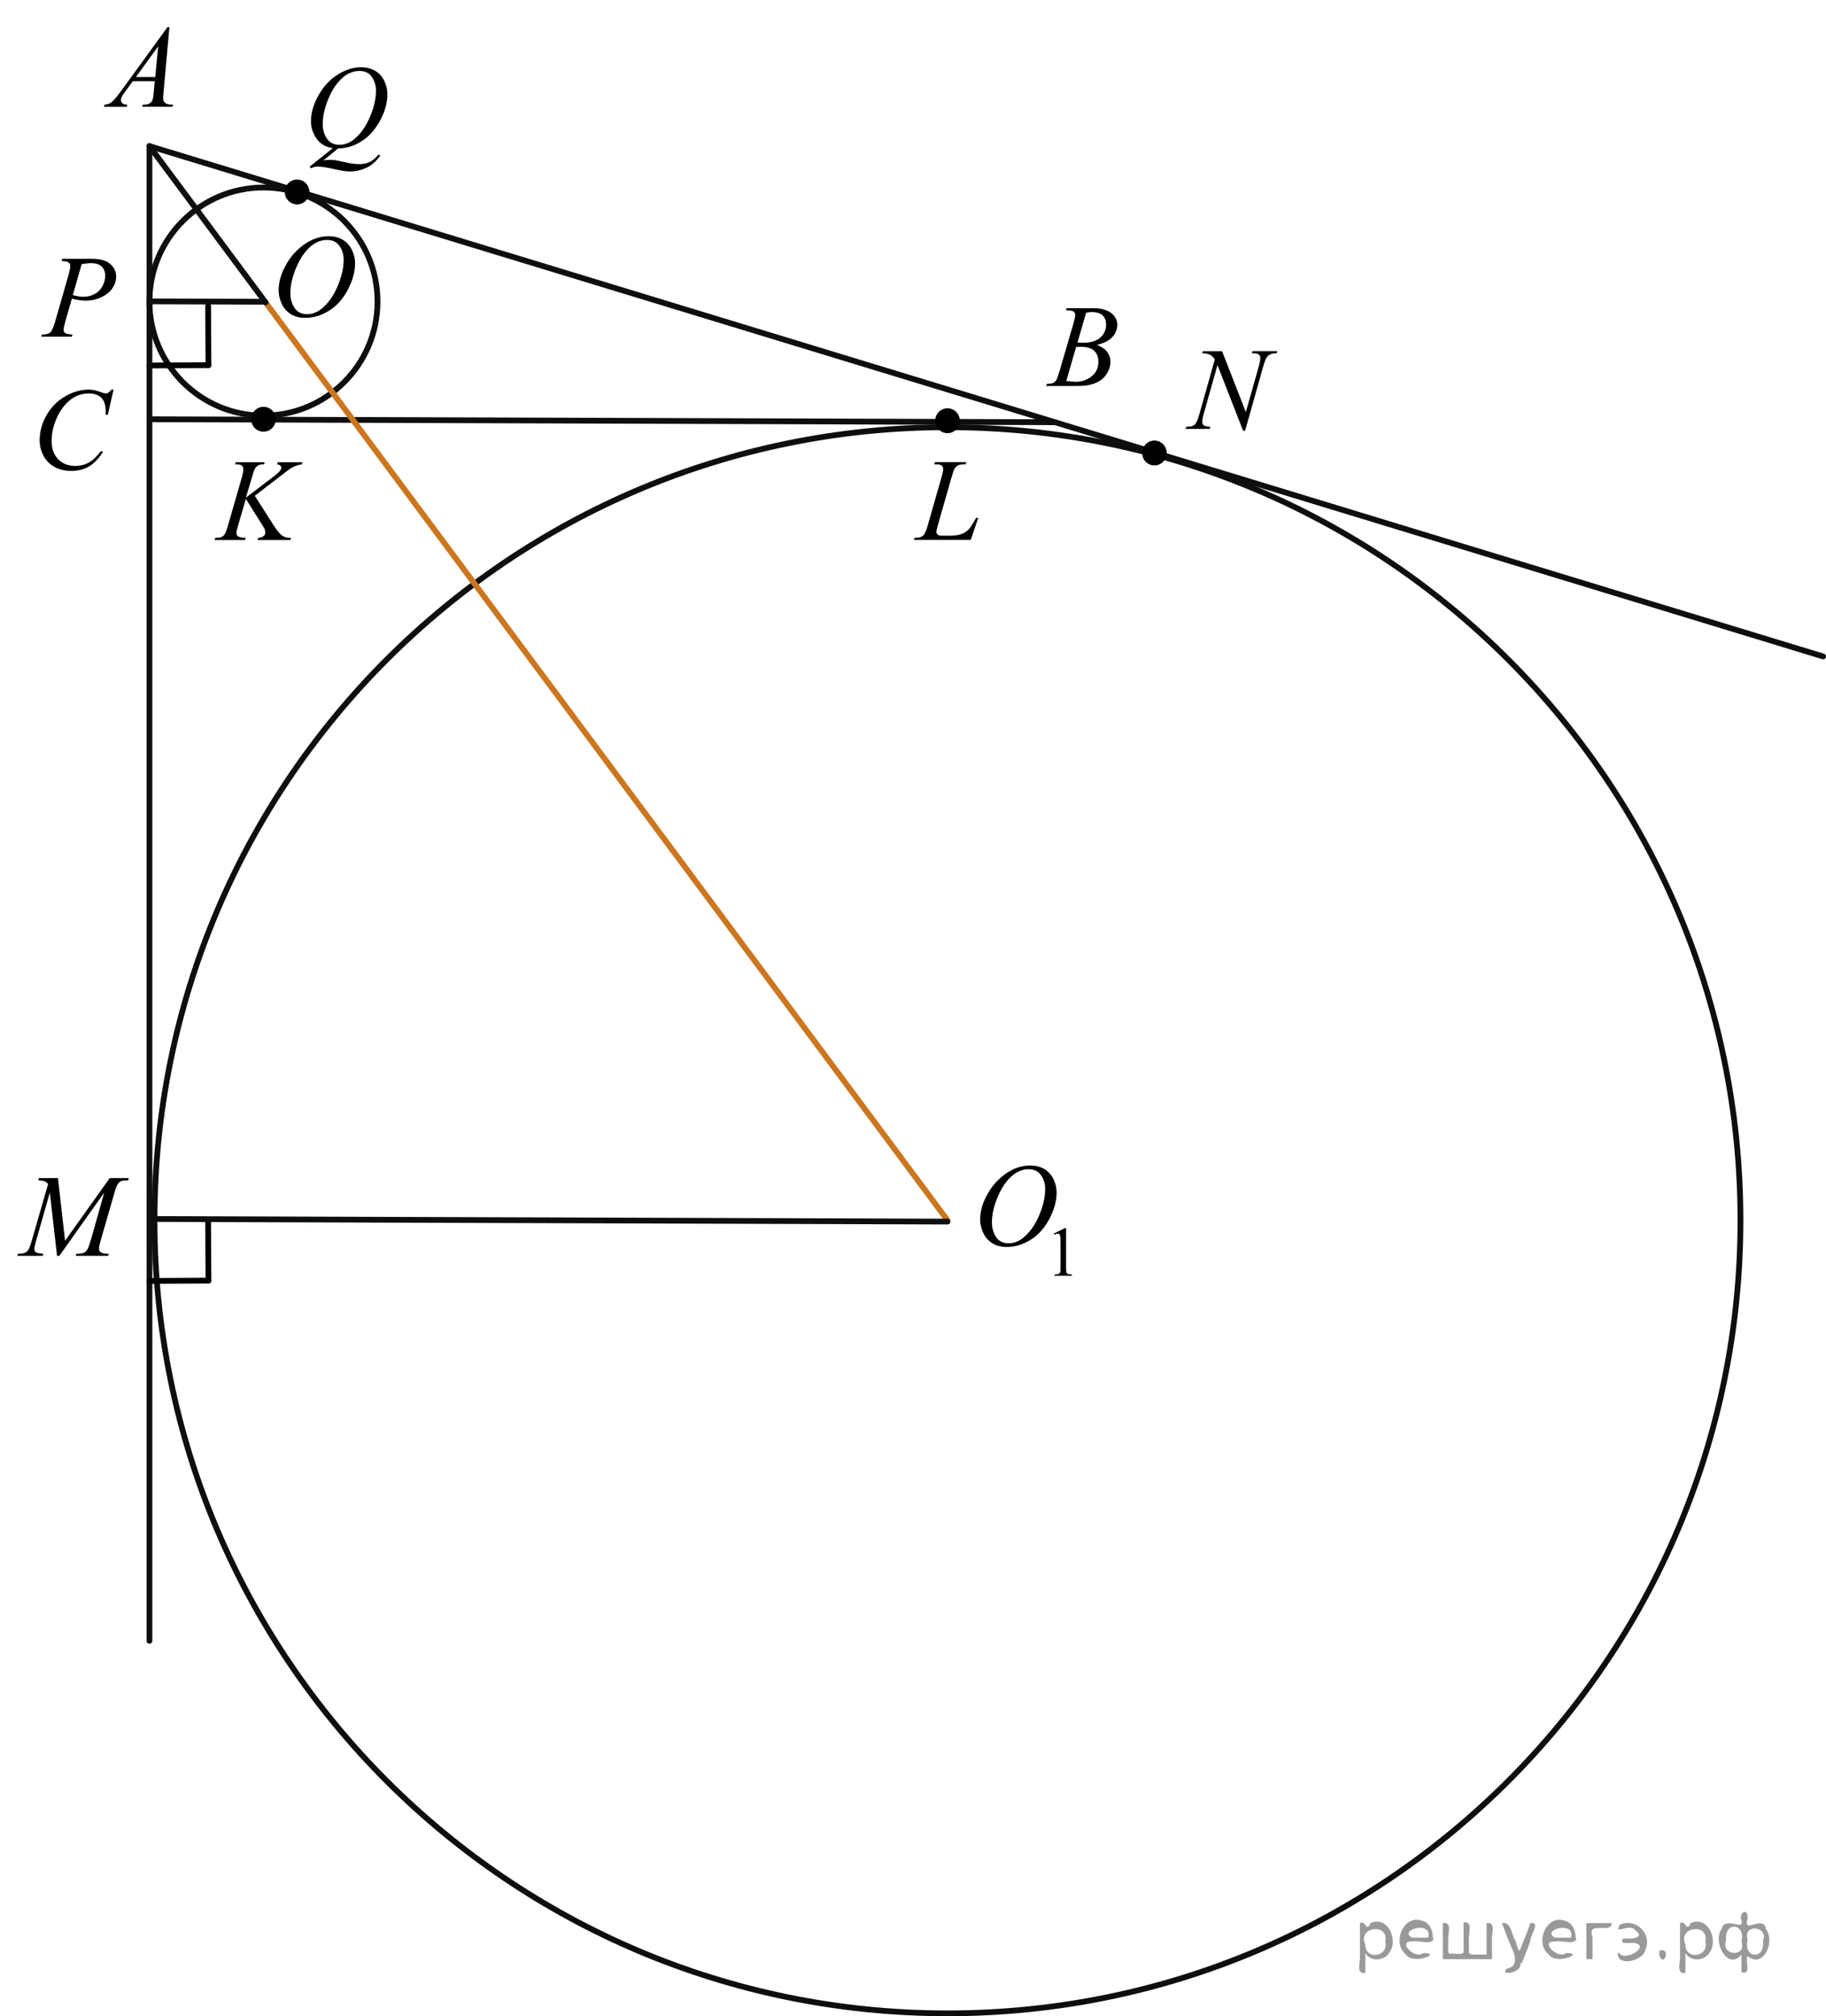 <?xml version="1.0" encoding="utf-8"?>
<!-- Generator: Adobe Illustrator 16.0.0, SVG Export Plug-In . SVG Version: 6.00 Build 0)  -->
<!DOCTYPE svg PUBLIC "-//W3C//DTD SVG 1.1//EN" "http://www.w3.org/Graphics/SVG/1.1/DTD/svg11.dtd">
<svg version="1.1" id="Слой_1" xmlns="http://www.w3.org/2000/svg" xmlns:xlink="http://www.w3.org/1999/xlink" x="0px" y="0px"
	 width="237.865px" height="262.632px" viewBox="713.347 18.202 237.865 262.632"
	 enable-background="new 713.347 18.202 237.865 262.632" xml:space="preserve">
<circle fill="none" stroke="#0D0F0F" stroke-width="0.75" stroke-miterlimit="10" cx="747.671" cy="57.484" r="14.856"/>
<g>
	<g>
		<g>
			<g>
				<g>
					<g>
						<g>
							<defs>
								<rect id="SVGID_1_" x="723.913" y="18.202" width="15.125" height="16.697"/>
							</defs>
							<clipPath id="SVGID_2_">
								<use xlink:href="#SVGID_1_"  overflow="visible"/>
							</clipPath>
							<g clip-path="url(#SVGID_2_)">
								<g enable-background="new    ">
									<path d="M735.415,21.75l-0.762,8.431c-0.039,0.394-0.059,0.652-0.059,0.777c0,0.199,0.037,0.351,0.111,0.456
										c0.093,0.144,0.22,0.251,0.38,0.321c0.159,0.069,0.429,0.104,0.809,0.104l-0.081,0.276h-3.944
										l0.081-0.276h0.17c0.32,0,0.581-0.07,0.783-0.209c0.143-0.095,0.254-0.252,0.332-0.472
										c0.055-0.154,0.105-0.518,0.155-1.091l0.118-1.285h-2.865l-1.02,1.397
										c-0.231,0.314-0.377,0.539-0.435,0.676c-0.059,0.138-0.089,0.266-0.089,0.386
										c0,0.159,0.064,0.296,0.192,0.41c0.128,0.115,0.34,0.178,0.635,0.188l-0.081,0.276h-2.962l0.082-0.276
										c0.363-0.015,0.685-0.139,0.963-0.37c0.278-0.231,0.693-0.727,1.244-1.483l5.982-8.236H735.415z
										 M733.953,24.238l-2.902,3.999h2.518L733.953,24.238z"/>
								</g>
							</g>
						</g>
					</g>
				</g>
			</g>
		</g>
	</g>
</g>
<g>
	<g>
		<g>
			<g>
				<g>
					<g>
						<g>
							<g>
								<defs>
									<rect id="SVGID_3_" x="847.003" y="54.575" width="15.124" height="16.696"/>
								</defs>
								<clipPath id="SVGID_4_">
									<use xlink:href="#SVGID_3_"  overflow="visible"/>
								</clipPath>
								<g clip-path="url(#SVGID_4_)">
									<g enable-background="new    ">
										<path d="M852.203,58.629l0.103-0.277h3.574c0.602,0,1.137,0.095,1.606,0.284s0.822,0.454,1.056,0.792
											c0.234,0.339,0.352,0.697,0.352,1.076c0,0.583-0.209,1.11-0.625,1.581s-1.094,0.818-2.033,1.043
											c0.606,0.229,1.051,0.533,1.336,0.911c0.285,0.379,0.428,0.795,0.428,1.248
											c0,0.504-0.127,0.984-0.383,1.442c-0.257,0.459-0.586,0.815-0.986,1.069
											c-0.401,0.254-0.885,0.44-1.451,0.56c-0.404,0.085-1.034,0.127-1.891,0.127h-3.67l0.096-0.276
											c0.384-0.01,0.644-0.048,0.783-0.112c0.196-0.085,0.336-0.196,0.42-0.336
											c0.119-0.19,0.276-0.623,0.473-1.301l1.795-6.136c0.152-0.518,0.229-0.882,0.229-1.091
											c0-0.185-0.067-0.33-0.203-0.438c-0.135-0.107-0.393-0.161-0.771-0.161
											C852.355,58.636,852.277,58.634,852.203,58.629z M852.248,67.83c0.531,0.069,0.947,0.104,1.248,0.104
											c0.768,0,1.448-0.234,2.041-0.703c0.594-0.468,0.891-1.103,0.891-1.905c0-0.613-0.184-1.092-0.551-1.435
											c-0.366-0.344-0.959-0.516-1.775-0.516c-0.158,0-0.35,0.008-0.576,0.022L852.248,67.83z M853.703,62.836
											c0.319,0.01,0.551,0.015,0.693,0.015c1.024,0,1.786-0.225,2.286-0.676
											c0.499-0.451,0.749-1.015,0.749-1.693c0-0.513-0.152-0.913-0.457-1.2c-0.306-0.287-0.793-0.43-1.463-0.43
											c-0.178,0-0.403,0.03-0.68,0.09L853.703,62.836z"/>
									</g>
								</g>
							</g>
						</g>
					</g>
				</g>
			</g>
		</g>
	</g>
</g>
<g>
	<g>
		<g>
			<g>
				<g>
					<g>
						<g>
							<g>
								<defs>
									<rect id="SVGID_5_" x="715.418" y="65.397" width="16.507" height="18.079"/>
								</defs>
								<clipPath id="SVGID_6_">
									<use xlink:href="#SVGID_5_"  overflow="visible"/>
								</clipPath>
								<g clip-path="url(#SVGID_6_)">
									<g enable-background="new    ">
										<path d="M728.139,68.952l-0.747,3.279h-0.266l-0.029-0.822c-0.025-0.299-0.081-0.565-0.17-0.799
											c-0.089-0.234-0.222-0.437-0.398-0.608c-0.178-0.172-0.402-0.307-0.673-0.403
											c-0.271-0.097-0.571-0.146-0.901-0.146c-0.882,0-1.652,0.244-2.312,0.732
											c-0.842,0.623-1.502,1.502-1.98,2.637c-0.395,0.936-0.591,1.885-0.591,2.846
											c0,0.981,0.283,1.764,0.85,2.349s1.303,0.878,2.209,0.878c0.685,0,1.294-0.154,1.829-0.464
											c0.534-0.309,1.03-0.784,1.488-1.426h0.348c-0.542,0.871-1.143,1.512-1.803,1.923
											s-1.451,0.616-2.372,0.616c-0.817,0-1.542-0.173-2.172-0.519c-0.631-0.347-1.11-0.833-1.44-1.461
											c-0.33-0.627-0.496-1.302-0.496-2.023c0-1.105,0.293-2.182,0.88-3.227
											c0.586-1.046,1.39-1.867,2.412-2.465s2.053-0.896,3.093-0.896c0.487,0,1.033,0.117,1.64,0.351
											c0.267,0.1,0.458,0.149,0.576,0.149s0.222-0.025,0.31-0.075s0.236-0.191,0.443-0.426H728.139z"/>
									</g>
								</g>
							</g>
						</g>
					</g>
				</g>
			</g>
		</g>
	</g>
</g>
<g>
	<g>
		<g>
			<g>
				<g>
					<g>
						<g>
							<g>
								<defs>
									<rect id="SVGID_7_" x="738.728" y="74.628" width="17.888" height="16.697"/>
								</defs>
								<clipPath id="SVGID_8_">
									<use xlink:href="#SVGID_7_"  overflow="visible"/>
								</clipPath>
								<g clip-path="url(#SVGID_8_)">
									<g enable-background="new    ">
										<path d="M746.533,82.782l2.482,3.879c0.443,0.688,0.81,1.128,1.102,1.319
											c0.291,0.192,0.672,0.288,1.145,0.288l-0.081,0.276h-4.271l0.066-0.276
											c0.34-0.035,0.58-0.117,0.721-0.247c0.141-0.129,0.21-0.276,0.21-0.44c0-0.149-0.024-0.294-0.073-0.434
											c-0.04-0.1-0.183-0.344-0.43-0.732l-2.031-3.222l-0.983,3.356c-0.163,0.538-0.243,0.899-0.243,1.083
											c0,0.19,0.068,0.334,0.206,0.434s0.477,0.167,1.02,0.202l-0.119,0.276h-3.961l0.096-0.276
											c0.385-0.01,0.644-0.045,0.777-0.104c0.196-0.09,0.342-0.204,0.435-0.344
											c0.128-0.205,0.285-0.628,0.473-1.27l1.766-6.121c0.134-0.469,0.2-0.845,0.2-1.129
											c0-0.199-0.064-0.352-0.189-0.456s-0.371-0.157-0.735-0.157h-0.147l0.088-0.276h3.762l-0.074,0.276
											c-0.31-0.005-0.541,0.03-0.693,0.105c-0.213,0.104-0.367,0.238-0.467,0.403
											c-0.098,0.164-0.243,0.575-0.435,1.233l-0.775,2.601l3.562-2.713c0.474-0.359,0.784-0.643,0.931-0.853
											c0.09-0.129,0.134-0.246,0.134-0.351c0-0.09-0.046-0.177-0.137-0.262s-0.231-0.14-0.417-0.165
											l0.073-0.276h3.208l-0.067,0.276c-0.35,0.06-0.644,0.139-0.883,0.235
											c-0.239,0.098-0.484,0.231-0.735,0.4c-0.074,0.05-0.555,0.418-1.441,1.106L746.533,82.782z"/>
									</g>
								</g>
							</g>
						</g>
					</g>
				</g>
			</g>
		</g>
	</g>
</g>
<g>
	<g>
		<g>
			<g>
				<g>
					<g>
						<g>
							<g>
								<defs>
									<rect id="SVGID_9_" x="829.904" y="74.628" width="13.737" height="16.698"/>
								</defs>
								<clipPath id="SVGID_10_">
									<use xlink:href="#SVGID_9_"  overflow="visible"/>
								</clipPath>
								<g clip-path="url(#SVGID_10_)">
									<g enable-background="new    ">
										<path d="M839.802,88.535h-7.418l0.103-0.276c0.393-0.01,0.656-0.042,0.789-0.098
											c0.207-0.09,0.359-0.206,0.458-0.351c0.152-0.23,0.315-0.644,0.487-1.241l1.764-6.166
											c0.148-0.508,0.222-0.882,0.222-1.121c0-0.19-0.067-0.336-0.202-0.44
											c-0.137-0.104-0.391-0.157-0.765-0.157c-0.084,0-0.15-0.002-0.199-0.008l0.089-0.276h4.082l-0.059,0.276
											c-0.459,0-0.783,0.045-0.975,0.135c-0.192,0.09-0.352,0.237-0.48,0.441
											c-0.088,0.134-0.234,0.553-0.435,1.255l-1.734,6.061c-0.133,0.459-0.199,0.777-0.199,0.957
											c0,0.119,0.066,0.234,0.199,0.344c0.084,0.074,0.273,0.112,0.568,0.112h0.967
											c0.703,0,1.262-0.09,1.676-0.27c0.305-0.135,0.586-0.336,0.842-0.606
											c0.138-0.149,0.381-0.52,0.731-1.113l0.191-0.337h0.273L839.802,88.535z"/>
									</g>
								</g>
							</g>
						</g>
					</g>
				</g>
			</g>
		</g>
	</g>
</g>
<g>
	<g>
		<g>
			<g>
				<g>
					<g>
						<g>
							<g>
								<defs>
									<rect id="SVGID_11_" x="838.056" y="165.084" width="17.894" height="22.286"/>
								</defs>
								<clipPath id="SVGID_12_">
									<use xlink:href="#SVGID_11_"  overflow="visible"/>
								</clipPath>
								<g clip-path="url(#SVGID_12_)">
									<g enable-background="new    ">
										<path d="M850.613,178.894l1.462-0.723h0.146v5.135c0,0.341,0.014,0.554,0.042,0.638
											c0.027,0.083,0.086,0.147,0.175,0.192s0.269,0.07,0.54,0.076v0.166h-2.259v-0.166
											c0.284-0.006,0.467-0.03,0.55-0.074c0.082-0.043,0.14-0.102,0.172-0.175
											c0.033-0.073,0.049-0.292,0.049-0.657v-3.282c0-0.442-0.015-0.727-0.044-0.853
											c-0.021-0.096-0.058-0.166-0.112-0.211c-0.055-0.044-0.121-0.066-0.197-0.066
											c-0.109,0-0.262,0.046-0.457,0.139L850.613,178.894z"/>
									</g>
								</g>
							</g>
						</g>
					</g>
				</g>
			</g>
		</g>
	</g>
	<g>
		<g>
			<g>
				<g>
					<g>
						<g>
							<g>
								<defs>
									<rect id="SVGID_13_" x="838.056" y="165.084" width="17.894" height="22.286"/>
								</defs>
								<clipPath id="SVGID_14_">
									<use xlink:href="#SVGID_13_"  overflow="visible"/>
								</clipPath>
								<g clip-path="url(#SVGID_14_)">
									<g enable-background="new    ">
										<path d="M847.583,170.023c0.664,0,1.253,0.145,1.766,0.438c0.512,0.292,0.914,0.724,1.205,1.294
											c0.29,0.572,0.435,1.164,0.435,1.777c0,1.088-0.311,2.228-0.935,3.423
											c-0.623,1.194-1.437,2.106-2.441,2.734c-1.006,0.629-2.045,0.942-3.119,0.942
											c-0.773,0-1.42-0.173-1.94-0.519c-0.52-0.347-0.904-0.805-1.153-1.373s-0.373-1.119-0.373-1.653
											c0-0.947,0.226-1.884,0.676-2.81c0.451-0.925,0.989-1.697,1.614-2.318
											c0.627-0.621,1.294-1.1,2.004-1.434C846.031,170.19,846.785,170.023,847.583,170.023z M847.332,170.502
											c-0.492,0-0.975,0.123-1.445,0.369c-0.471,0.248-0.938,0.651-1.4,1.213
											c-0.463,0.56-0.879,1.295-1.248,2.203c-0.453,1.117-0.68,2.172-0.68,3.165
											c0,0.708,0.18,1.335,0.539,1.881c0.359,0.547,0.911,0.819,1.655,0.819c0.448,0,0.888-0.112,1.319-0.337
											c0.431-0.224,0.881-0.608,1.349-1.151c0.586-0.684,1.079-1.556,1.478-2.615
											c0.399-1.06,0.6-2.049,0.6-2.967c0-0.678-0.181-1.277-0.54-1.799
											C848.597,170.762,848.056,170.502,847.332,170.502z"/>
									</g>
								</g>
							</g>
						</g>
					</g>
				</g>
			</g>
		</g>
	</g>
</g>
<g>
	<g>
		<g>
			<g>
				<g>
					<g>
						<g>
							<g>
								<defs>
									<rect id="SVGID_15_" x="864.967" y="60.169" width="17.895" height="18.079"/>
								</defs>
								<clipPath id="SVGID_16_">
									<use xlink:href="#SVGID_15_"  overflow="visible"/>
								</clipPath>
								<g clip-path="url(#SVGID_16_)">
									<g enable-background="new    ">
										<path d="M872.54,63.945l3.097,7.939l1.678-5.931c0.138-0.488,0.207-0.866,0.207-1.135
											c0-0.184-0.065-0.329-0.192-0.433s-0.367-0.157-0.717-0.157c-0.06,0-0.12-0.002-0.185-0.007
											l0.081-0.276h3.222l-0.088,0.276c-0.336-0.005-0.584,0.03-0.746,0.104
											c-0.232,0.104-0.404,0.239-0.518,0.403c-0.158,0.234-0.318,0.642-0.48,1.225l-2.357,8.351h-0.267
											l-3.333-8.544l-1.781,6.311c-0.133,0.478-0.199,0.844-0.199,1.099c0,0.189,0.06,0.332,0.181,0.429
											c0.12,0.098,0.407,0.163,0.861,0.198l-0.074,0.276h-3.148l0.103-0.276
											c0.394-0.01,0.657-0.045,0.791-0.104c0.202-0.09,0.352-0.207,0.45-0.352
											c0.144-0.219,0.304-0.642,0.48-1.27l1.988-7.043c-0.191-0.299-0.398-0.504-0.617-0.616
											c-0.219-0.112-0.56-0.176-1.023-0.19l0.082-0.276H872.54z"/>
									</g>
								</g>
							</g>
						</g>
					</g>
				</g>
			</g>
		</g>
	</g>
</g>
<g>
	<g>
		<g>
			<g>
				<g>
					<g>
						<g>
							<g>
								<g>
									<defs>
										<rect id="SVGID_17_" x="747.002" y="45.475" width="16.57" height="18.715"/>
									</defs>
									<clipPath id="SVGID_18_">
										<use xlink:href="#SVGID_17_"  overflow="visible"/>
									</clipPath>
									<g clip-path="url(#SVGID_18_)">
										<g enable-background="new    ">
										</g>
									</g>
								</g>
							</g>
						</g>
					</g>
				</g>
			</g>
		</g>
	</g>
	<g>
		<g>
			<g>
				<g>
					<g>
						<g>
							<g>
								<g>
									<defs>
										<rect id="SVGID_19_" x="746.671" y="45.419" width="16.508" height="18.145"/>
									</defs>
									<clipPath id="SVGID_20_">
										<use xlink:href="#SVGID_19_"  overflow="visible"/>
									</clipPath>
									<g clip-path="url(#SVGID_20_)">
										<g enable-background="new    ">
											<path d="M756.197,48.975c0.665,0,1.254,0.146,1.766,0.439s0.914,0.725,1.205,1.297
												c0.29,0.572,0.435,1.166,0.435,1.781c0,1.09-0.312,2.233-0.935,3.43
												c-0.623,1.197-1.437,2.111-2.441,2.741c-1.004,0.63-2.044,0.944-3.117,0.944
												c-0.773,0-1.42-0.174-1.94-0.521c-0.519-0.347-0.904-0.806-1.152-1.375
												c-0.249-0.57-0.373-1.122-0.373-1.657c0-0.95,0.225-1.889,0.676-2.815
												c0.45-0.927,0.988-1.702,1.614-2.324c0.625-0.623,1.292-1.101,2.002-1.436
												C754.646,49.143,755.399,48.975,756.197,48.975z M755.946,49.455c-0.493,0-0.974,0.124-1.444,0.371
												c-0.471,0.248-0.938,0.652-1.4,1.215c-0.463,0.562-0.879,1.298-1.248,2.208
												c-0.453,1.12-0.68,2.177-0.68,3.171c0,0.71,0.18,1.338,0.539,1.886
												c0.359,0.547,0.911,0.821,1.654,0.821c0.449,0,0.889-0.113,1.319-0.338s0.88-0.609,1.349-1.154
												c0.586-0.685,1.078-1.559,1.477-2.62c0.399-1.062,0.6-2.054,0.6-2.973
												c0-0.68-0.18-1.281-0.54-1.803C757.211,49.716,756.669,49.455,755.946,49.455z"/>
										</g>
									</g>
								</g>
							</g>
						</g>
					</g>
				</g>
			</g>
		</g>
	</g>
</g>
<g>
	<g>
		<g>
			<g>
				<g>
					<g>
						<g>
							<g>
								<defs>
									<rect id="SVGID_21_" x="713.347" y="167.879" width="20.649" height="16.697"/>
								</defs>
								<clipPath id="SVGID_22_">
									<use xlink:href="#SVGID_21_"  overflow="visible"/>
								</clipPath>
								<g clip-path="url(#SVGID_22_)">
									<g enable-background="new    ">
										<path d="M720.897,171.658l0.925,8.162l5.818-8.162h2.448v0.276c-0.532,0.035-0.846,0.07-0.939,0.105
											c-0.164,0.065-0.312,0.193-0.448,0.389c-0.136,0.193-0.282,0.567-0.44,1.121l-1.855,6.427
											c-0.108,0.374-0.162,0.668-0.162,0.882c0,0.194,0.066,0.342,0.199,0.441
											c0.188,0.144,0.482,0.217,0.887,0.217h0.178l-0.066,0.276h-4.223l0.074-0.276h0.199
											c0.375,0,0.661-0.055,0.858-0.165c0.153-0.079,0.29-0.23,0.41-0.452c0.121-0.222,0.29-0.713,0.507-1.476
											l1.656-5.874l-5.85,8.243h-0.295l-0.94-8.243l-1.789,6.271c-0.153,0.533-0.23,0.892-0.23,1.076
											c0,0.184,0.066,0.325,0.2,0.422c0.133,0.098,0.455,0.163,0.968,0.198l-0.081,0.276h-3.306l0.081-0.276
											h0.2c0.487,0,0.841-0.125,1.058-0.374c0.157-0.18,0.322-0.567,0.495-1.166l2.182-7.556
											c-0.163-0.17-0.318-0.284-0.466-0.344c-0.148-0.06-0.422-0.107-0.82-0.143l0.073-0.276H720.897z"/>
									</g>
								</g>
							</g>
						</g>
					</g>
				</g>
			</g>
		</g>
	</g>
</g>
<g>
	<g>
		<g>
			<g>
				<g>
					<g>
						<g>
							<g>
								<defs>
									<rect id="SVGID_23_" x="716.11" y="48.134" width="15.125" height="16.697"/>
								</defs>
								<clipPath id="SVGID_24_">
									<use xlink:href="#SVGID_23_"  overflow="visible"/>
								</clipPath>
								<g clip-path="url(#SVGID_24_)">
									<g enable-background="new    ">
										<path d="M721.453,51.918h3.943c1.033,0,1.807,0.226,2.318,0.677c0.512,0.451,0.768,1,0.768,1.648
											c0,0.513-0.162,1.011-0.486,1.495c-0.326,0.483-0.809,0.876-1.447,1.177
											c-0.641,0.302-1.332,0.452-2.076,0.452c-0.463,0-1.051-0.084-1.765-0.254l-0.798,2.766
											c-0.188,0.657-0.28,1.091-0.28,1.301c0,0.159,0.066,0.291,0.199,0.396s0.45,0.172,0.952,0.202
											l-0.073,0.276h-3.981l0.081-0.276c0.521,0,0.885-0.091,1.09-0.273c0.203-0.182,0.424-0.684,0.66-1.506
											l1.654-5.769c0.197-0.692,0.296-1.156,0.296-1.39c0-0.174-0.07-0.319-0.21-0.434
											c-0.141-0.114-0.45-0.184-0.928-0.209L721.453,51.918z M722.833,56.642
											c0.556,0.144,1.004,0.217,1.344,0.217c0.537,0,1.025-0.112,1.466-0.336
											c0.44-0.225,0.785-0.56,1.034-1.01c0.248-0.448,0.373-0.914,0.373-1.397c0-0.503-0.153-0.901-0.459-1.196
											c-0.305-0.294-0.768-0.441-1.388-0.441c-0.335,0-0.741,0.043-1.219,0.127L722.833,56.642z"/>
									</g>
								</g>
							</g>
						</g>
					</g>
				</g>
			</g>
		</g>
	</g>
</g>
<g>
	
		<line fill="none" stroke="#000000" stroke-width="0.75" stroke-linecap="round" stroke-linejoin="round" stroke-miterlimit="10" x1="740.458" y1="58.078" x2="740.501" y2="65.768"/>
	
		<line fill="none" stroke="#000000" stroke-width="0.75" stroke-linecap="round" stroke-linejoin="round" stroke-miterlimit="10" x1="740.501" y1="65.768" x2="732.815" y2="65.81"/>
</g>
<line fill="none" stroke="#0D0F0F" stroke-width="0.75" stroke-miterlimit="10" x1="732.815" y1="72.815" x2="850.777" y2="73.202"/>
<line fill="none" stroke="#0D0F0F" stroke-width="0.75" stroke-linecap="round" stroke-linejoin="round" stroke-miterlimit="10" x1="732.815" y1="231.94" x2="732.815" y2="37.235"/>
<line fill="none" stroke="#0D0F0F" stroke-width="0.75" stroke-linecap="round" stroke-linejoin="round" stroke-miterlimit="10" x1="732.815" y1="37.235" x2="950.837" y2="103.71"/>
<path fill="none" stroke="#0D0F0F" stroke-width="0.75" stroke-miterlimit="10" d="M940.069,177.157
	c0,57.047-46.25,103.303-103.295,103.303c-57.051,0-103.299-46.256-103.299-103.303
	c0-57.048,46.248-103.303,103.299-103.303C893.819,73.854,940.069,120.109,940.069,177.157z"/>
<line fill="none" stroke="#CC761F" stroke-width="0.75" stroke-linecap="round" stroke-linejoin="round" stroke-miterlimit="10" x1="747.938" y1="57.59" x2="836.772" y2="177.157"/>
<line fill="none" stroke="#0D0F0F" stroke-width="0.75" stroke-linecap="round" stroke-linejoin="round" stroke-miterlimit="10" x1="732.815" y1="37.235" x2="747.938" y2="57.59"/>
<line fill="none" stroke="#0D0F0F" stroke-width="0.75" stroke-miterlimit="10" x1="732.815" y1="57.458" x2="747.671" y2="57.507"/>
<g>
	
		<line fill="none" stroke="#000000" stroke-width="0.75" stroke-linecap="round" stroke-linejoin="round" stroke-miterlimit="10" x1="740.458" y1="177.327" x2="740.501" y2="185.016"/>
	
		<line fill="none" stroke="#000000" stroke-width="0.75" stroke-linecap="round" stroke-linejoin="round" stroke-miterlimit="10" x1="740.501" y1="185.016" x2="732.815" y2="185.058"/>
</g>
<line fill="none" stroke="#0D0F0F" stroke-width="0.75" stroke-linecap="round" stroke-linejoin="round" stroke-miterlimit="10" x1="733.061" y1="176.987" x2="836.773" y2="177.327"/>
<ellipse cx="863.732" cy="77.21" rx="1.603" ry="1.621"/>
<ellipse cx="836.773" cy="73.008" rx="1.603" ry="1.621"/>
<ellipse cx="747.672" cy="72.815" rx="1.603" ry="1.621"/>
<ellipse cx="752.047" cy="43.208" rx="1.603" ry="1.621"/>
<g>
	<g>
		<g>
			<g>
				<g>
					<g>
						<g>
							<g>
								<defs>
									<rect id="SVGID_25_" x="750.879" y="23.409" width="16.506" height="20.837"/>
								</defs>
								<clipPath id="SVGID_26_">
									<use xlink:href="#SVGID_25_"  overflow="visible"/>
								</clipPath>
								<g clip-path="url(#SVGID_26_)">
									<g enable-background="new    ">
										<path d="M757.382,37.544l-1.906,1.56c0.301-0.055,0.579-0.082,0.836-0.082c0.246,0,0.473,0.015,0.683,0.045
											c0.21,0.029,0.657,0.123,1.345,0.279c0.688,0.157,1.287,0.235,1.799,0.235
											c0.547,0,1.012-0.096,1.393-0.287c0.383-0.192,0.753-0.512,1.112-0.959l0.244,0.119
											c-0.507,0.736-1.106,1.268-1.796,1.593c-0.69,0.326-1.421,0.489-2.193,0.489
											c-0.43,0-1.016-0.085-1.76-0.254c-1.137-0.254-1.933-0.381-2.386-0.381
											c-0.173,0-0.314,0.013-0.421,0.037c-0.109,0.025-0.272,0.085-0.488,0.18l-0.17-0.201l3.029-2.418
											c-0.935-0.13-1.645-0.545-2.127-1.246c-0.483-0.701-0.725-1.45-0.725-2.246
											c0-1.089,0.326-2.216,0.979-3.38s1.488-2.065,2.505-2.705c1.017-0.639,2.017-0.959,2.996-0.959
											c0.73,0,1.351,0.149,1.866,0.448c0.514,0.299,0.912,0.732,1.193,1.302
											c0.28,0.57,0.42,1.153,0.42,1.75c0,1.145-0.322,2.303-0.967,3.477
											c-0.646,1.175-1.447,2.063-2.405,2.668S758.461,37.523,757.382,37.544z M760.154,27.44
											c-0.493,0-0.975,0.124-1.445,0.37s-0.938,0.648-1.4,1.208c-0.463,0.56-0.879,1.293-1.248,2.198
											c-0.448,1.114-0.672,2.166-0.672,3.156c0,0.706,0.18,1.331,0.539,1.876s0.911,0.817,1.654,0.817
											c0.443,0,0.883-0.112,1.316-0.336c0.433-0.224,0.881-0.605,1.344-1.142
											c0.592-0.686,1.086-1.56,1.485-2.619s0.599-2.044,0.599-2.955c0-0.671-0.18-1.268-0.539-1.79
											S760.882,27.44,760.154,27.44z"/>
									</g>
								</g>
							</g>
						</g>
					</g>
				</g>
			</g>
		</g>
	</g>
</g>
<g style="stroke:none;fill:#000;fill-opacity:0.4" > <path d="m 891.2,272.7 c 0,0.8 0,1.6 0,2.5 -1.3,0.2 -0.6,-1.5 -0.7,-2.3 0,-1.4 0,-2.8 0,-4.2 0.8,-0.4 0.8,1.3 1.4,0.0 2.2,-1.0 3.7,2.2 2.4,3.9 -0.6,1.0 -2.4,1.2 -3.1,0.0 z m 2.6,-1.6 c 0.5,-2.5 -3.7,-1.9 -2.6,0.4 0.0,2.1 3.1,1.6 2.6,-0.4 z" /> <path d="m 900.1,270.8 c -0.4,0.8 -1.9,0.1 -2.8,0.3 -2.0,-0.1 0.3,2.4 1.5,1.5 2.5,0.0 -1.4,1.6 -2.3,0.2 -1.9,-1.5 -0.3,-5.3 2.1,-4.4 0.9,0.2 1.4,1.2 1.4,2.2 z m -0.7,-0.2 c 0.6,-2.3 -4.0,-1.0 -2.1,0.0 0.7,0 1.4,-0.0 2.1,-0.0 z" /> <path d="m 905.0,272.8 c 0.6,0 1.3,0 2.0,0 0,-1.3 0,-2.7 0,-4.1 1.3,-0.2 0.6,1.5 0.7,2.3 0,0.8 0,1.6 0,2.4 -2.1,0 -4.2,0 -6.4,0 0,-1.5 0,-3.1 0,-4.7 1.3,-0.2 0.6,1.5 0.7,2.3 0.1,0.5 -0.2,1.6 0.2,1.7 0.5,-0.1 1.6,0.2 1.8,-0.2 0,-1.3 0,-2.6 0,-3.9 1.3,-0.2 0.6,1.5 0.7,2.3 0,0.5 0,1.1 0,1.7 z" /> <path d="m 911.4,273.9 c 0.3,1.4 -3.0,1.7 -1.7,0.7 1.5,-0.2 1.0,-1.9 0.5,-2.8 -0.4,-1.0 -0.8,-2.0 -1.2,-3.1 1.2,-0.2 1.2,1.4 1.7,2.2 0.2,0.2 0.4,1.9 0.7,1.2 0.4,-1.1 0.9,-2.2 1.3,-3.4 1.4,-0.2 0.0,1.5 -0.0,2.3 -0.3,0.9 -0.7,1.9 -1.1,2.9 z" /> <path d="m 918.7,270.8 c -0.4,0.8 -1.9,0.1 -2.8,0.3 -2.0,-0.1 0.3,2.4 1.5,1.5 2.5,0.0 -1.4,1.6 -2.3,0.2 -1.9,-1.5 -0.3,-5.3 2.1,-4.4 0.9,0.2 1.4,1.2 1.4,2.2 z m -0.7,-0.2 c 0.6,-2.3 -4.0,-1.0 -2.1,0.0 0.7,0 1.4,-0.0 2.1,-0.0 z" /> <path d="m 920.0,273.4 c 0,-1.5 0,-3.1 0,-4.7 1.1,0 2.2,0 3.3,0 0.0,1.5 -3.3,-0.4 -2.5,1.8 0,0.9 0,1.9 0,2.9 -0.2,0 -0.5,0 -0.7,0 z" /> <path d="m 924.2,272.5 c 0.7,1.4 4.2,-0.8 2.1,-1.2 -0.5,-0.1 -2.2,0.3 -1.5,-0.6 1.0,0.1 3.1,0.0 1.4,-1.2 -0.6,-0.7 -2.8,0.8 -1.8,-0.6 2.0,-0.9 4.2,1.2 3.3,3.2 -0.2,1.5 -3.5,2.3 -3.6,0.7 l 0,-0.1 0,-0.0 0,0 z" /> <path d="m 929.5,272.3 c 1.6,-0.5 0.6,2.3 -0.0,0.6 -0.0,-0.2 0.0,-0.4 0.0,-0.6 z" /> <path d="m 932.9,272.7 c 0,0.8 0,1.6 0,2.5 -1.3,0.2 -0.6,-1.5 -0.7,-2.3 0,-1.4 0,-2.8 0,-4.2 0.8,-0.4 0.8,1.3 1.4,0.0 2.2,-1.0 3.7,2.2 2.4,3.9 -0.6,1.0 -2.4,1.2 -3.1,0.0 z m 2.6,-1.6 c 0.5,-2.5 -3.7,-1.9 -2.6,0.4 0.0,2.1 3.1,1.6 2.6,-0.4 z" /> <path d="m 938.2,271.0 c -0.8,1.9 2.7,2.3 2.0,0.1 0.6,-2.4 -2.3,-2.7 -2.0,-0.1 z m 2.0,4.2 c 0,-0.8 0,-1.6 0,-2.4 -1.8,2.2 -3.8,-1.7 -2.6,-3.3 0.4,-1.8 3.0,0.3 2.6,-1.1 -0.4,-1.1 0.9,-1.8 0.8,-0.3 -0.7,2.2 2.1,-0.6 2.4,1.4 1.2,1.6 -0.3,5.2 -2.4,3.5 -0.4,0.6 0.6,2.5 -0.8,2.1 z m 2.8,-4.2 c 0.8,-1.9 -2.7,-2.3 -2.0,-0.1 -0.6,2.4 2.3,2.7 2.0,0.1 z" /> </g></svg>

<!--File created and owned by https://sdamgia.ru. Copying is prohibited. All rights reserved.-->
